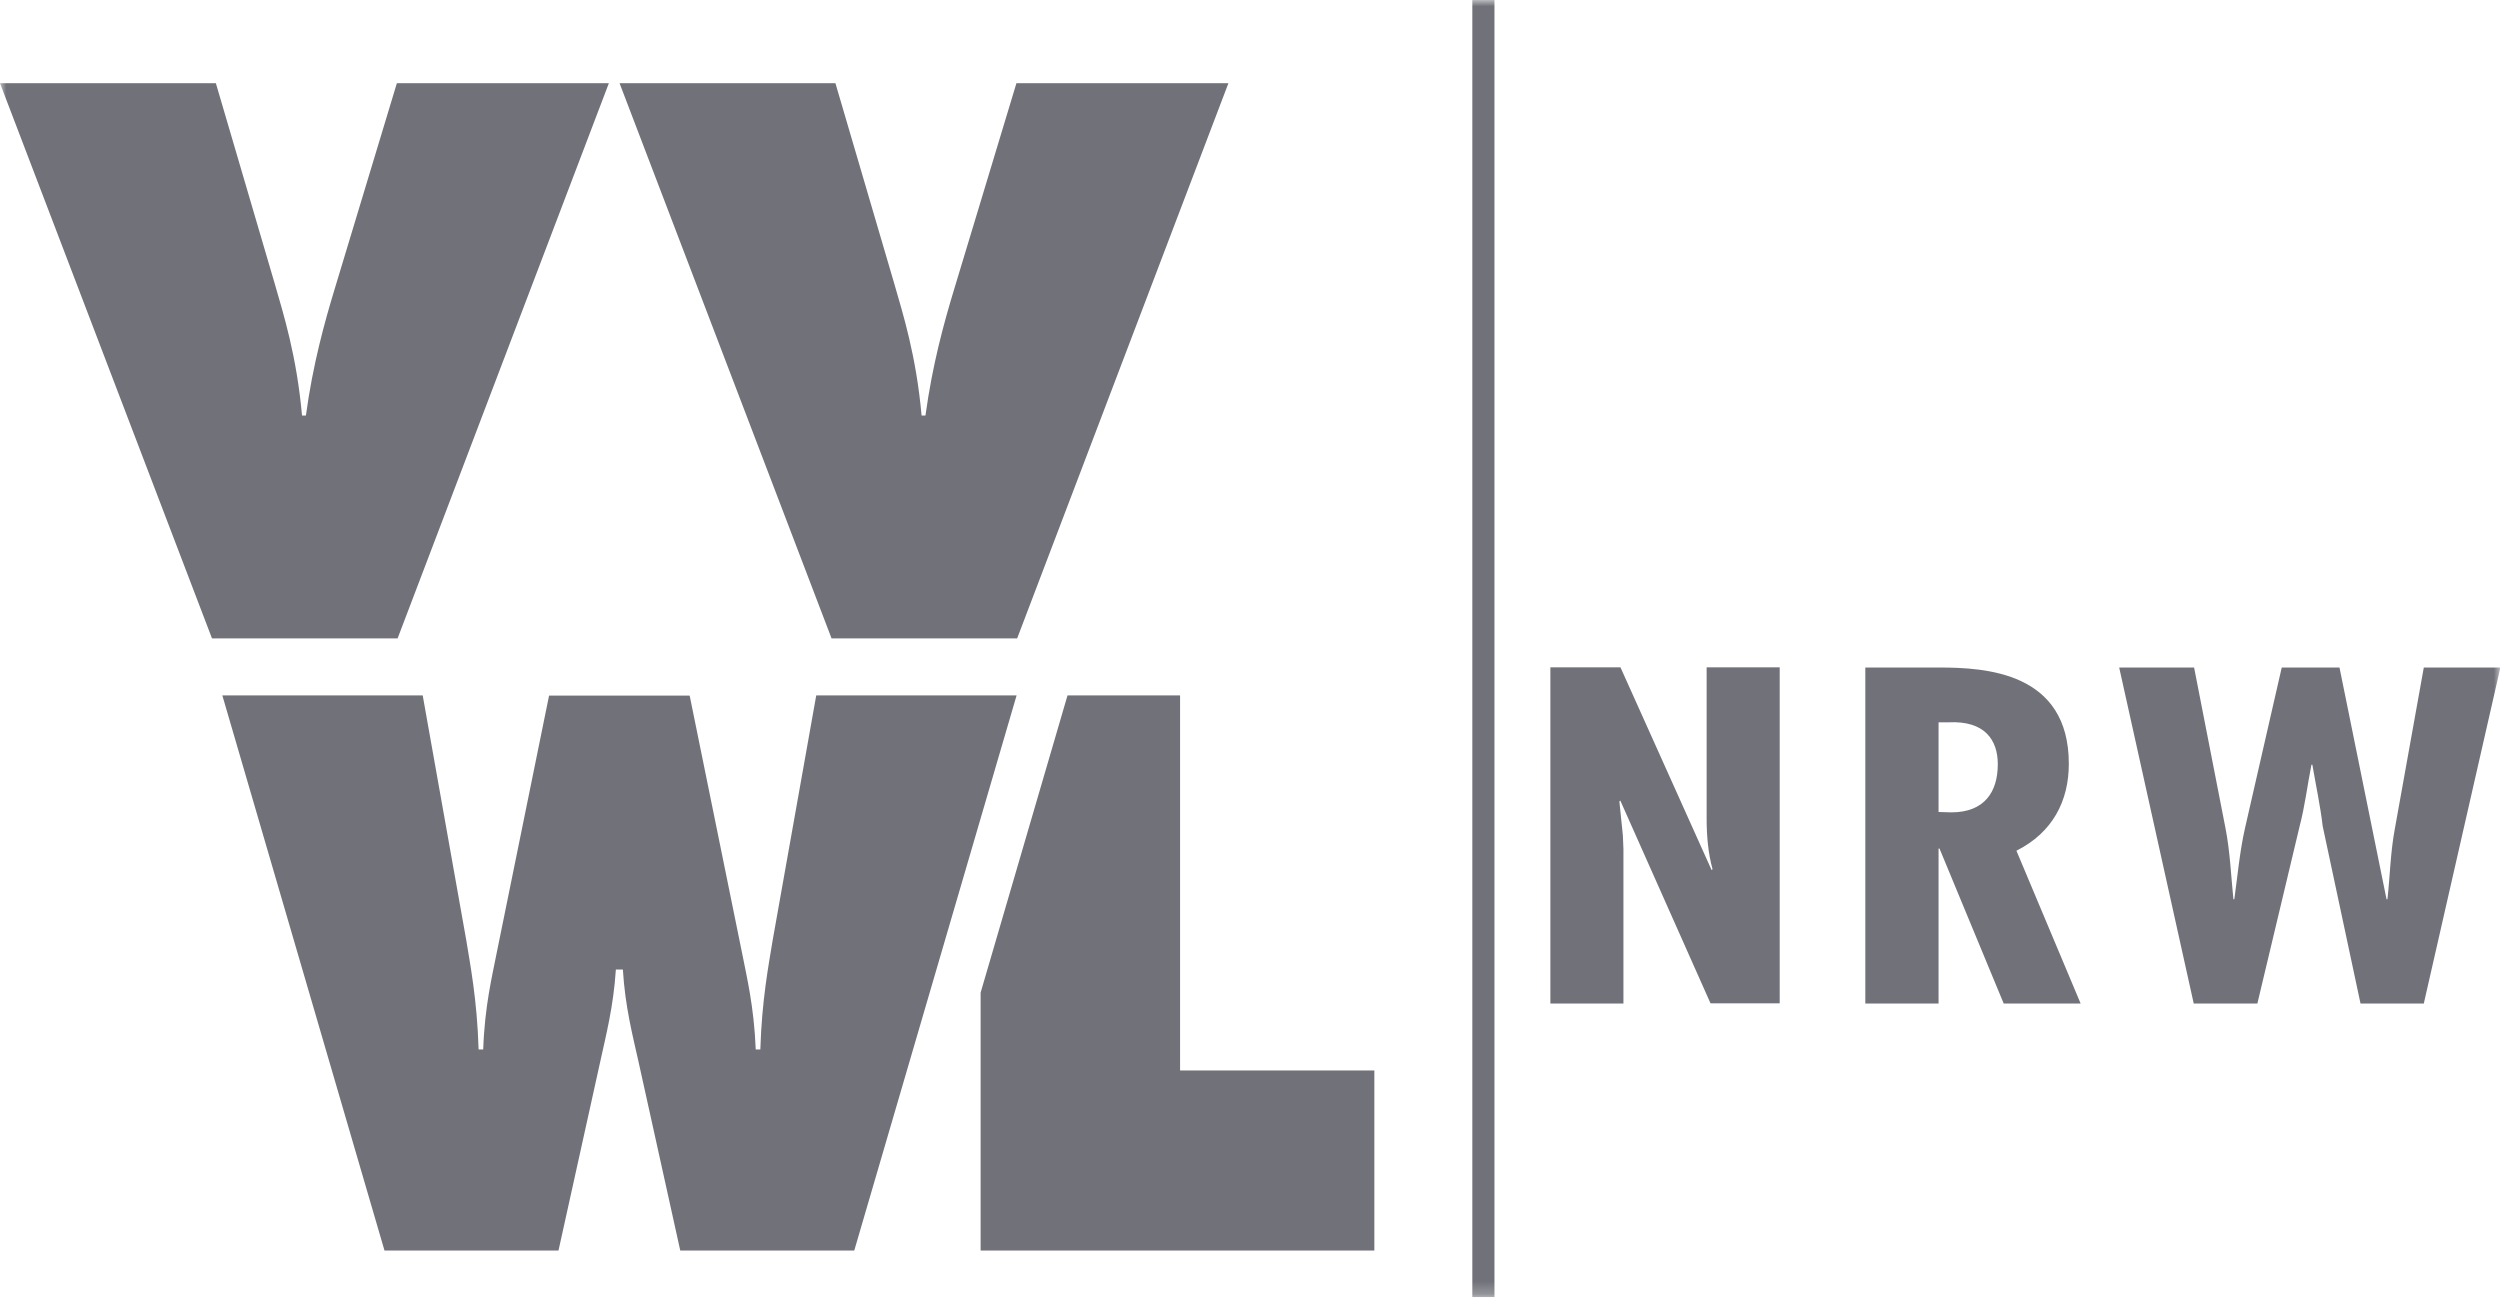 <svg width="200" height="104" viewBox="0 0 200 104" fill="none" xmlns="http://www.w3.org/2000/svg">
<g clip-path="url(#clip0_1431_179)">
<mask id="mask0_1431_179" style="mask-type:luminance" maskUnits="userSpaceOnUse" x="0" y="0" width="200" height="104">
<path d="M200 0H0V103.764H200V0Z" fill="white"/>
</mask>
<g mask="url(#mask0_1431_179)">
<path d="M0 6.657H17.269L21.993 22.745C22.672 25.107 23.734 28.458 24.162 33.24H24.472C25.033 29.137 25.963 25.786 26.775 23.114L31.749 6.657H48.709L31.808 51.07H16.959L0 6.657Z" fill="#71717A"/>
<path d="M49.565 6.657H66.834L71.557 22.745C72.236 25.107 73.299 28.458 73.727 33.24H74.037C74.598 29.137 75.528 25.786 76.34 23.114L81.314 6.657H98.273L81.373 51.07H66.524L49.565 6.657Z" fill="#71717A"/>
<path d="M48.029 84.886L44.679 100.044H30.76L17.786 55.631H33.816L37.299 75.203C37.609 77.122 38.17 79.985 38.288 83.956H38.657C38.775 80.472 39.395 77.993 39.705 76.384L43.926 55.646H55.173L59.395 76.384C59.705 78.007 60.325 80.487 60.458 83.956H60.827C60.945 79.985 61.505 77.122 61.816 75.203L65.299 55.631H81.328L68.34 100.044H54.421L51.07 84.886C50.627 82.893 50.007 80.531 49.83 77.565H49.269C49.078 80.546 48.458 82.908 48.029 84.886Z" fill="#71717A"/>
<path d="M94.406 85.638V55.631H85.402L78.45 79.41V100.044H109.948V85.638H94.406Z" fill="#71717A"/>
<path d="M119.557 0H117.786V103.764H119.557V0Z" fill="#71717A"/>
<path d="M169.535 53.402L175.498 80.28H180.59L183.971 66.096C184.399 64.458 184.59 62.819 184.915 61.181H184.989C185.269 62.819 185.624 64.458 185.816 66.096L188.841 80.28H193.904L200.03 53.402H193.904L191.587 66.303C191.233 68.192 191.203 70.052 190.996 71.941H190.923L187.159 53.402H182.539L179.602 66.243C179.173 68.133 179.011 70.052 178.745 71.941H178.672C178.48 70.052 178.406 68.118 178.037 66.243L175.528 53.402H169.565M155.085 57.786H155.867C158.804 57.638 159.823 59.218 159.823 61.136C159.823 63.351 158.76 64.989 156.103 64.989L155.085 64.959V57.786ZM155.085 80.28V67.882H155.159L160.295 80.28H166.45L161.314 68.059C164.221 66.598 165.506 64.059 165.506 61.107C165.506 53.757 158.834 53.402 155.114 53.402H149.225V80.28H155.07H155.085ZM124.03 53.402V80.28H129.875V67.941L129.83 66.834L129.55 64.118L129.624 64.044L136.841 80.266H142.376V53.388H136.531V65.476C136.531 66.864 136.649 68.251 137.004 69.535L136.93 69.609L129.638 53.388H124.03V53.402Z" fill="#71717A"/>
</g>
</g>
<defs>
<clipPath id="clip0_1431_179">
<rect width="200" height="104" fill="white"/>
</clipPath>
</defs>
</svg>
